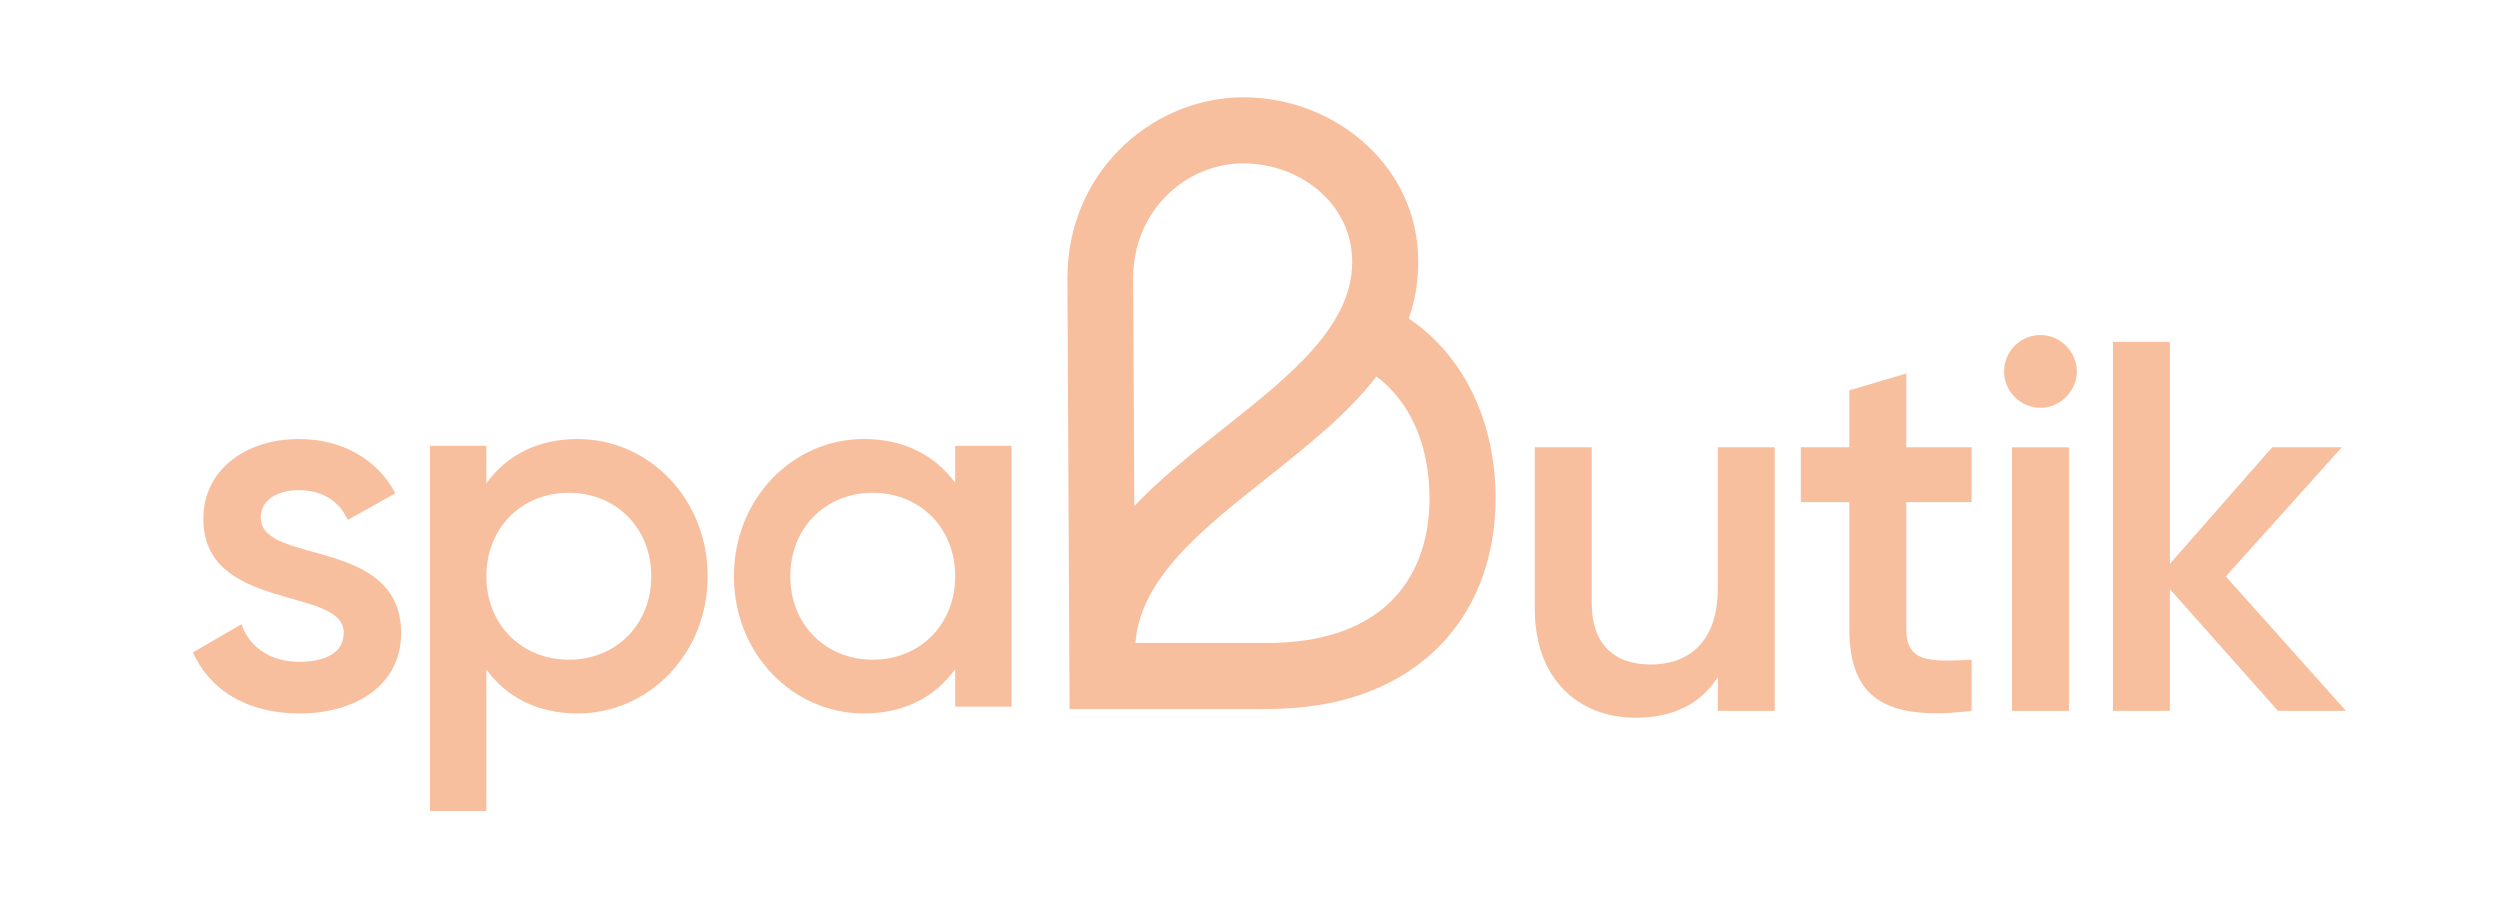 <?xml version="1.0" encoding="iso-8859-1"?>
<!-- Generator: Adobe Illustrator 29.2.1, SVG Export Plug-In . SVG Version: 9.03 Build 55982)  -->
<svg version="1.1" id="spaButil_LOGO_NAPIS_JASNE" xmlns="http://www.w3.org/2000/svg" xmlns:xlink="http://www.w3.org/1999/xlink"
	 x="0px" y="0px" viewBox="0 0 1267.62 458.277" style="enable-background:new 0 0 1267.62 458.277;" xml:space="preserve">
<path style="fill-rule:evenodd;clip-rule:evenodd;fill:#F7BF9E;" d="M132.199,262.55c0-9.52,9-14.02,19.32-14.02
	c10.85,0,20.11,4.76,24.87,15.08l24.08-13.49c-9.26-17.46-27.25-27.51-48.95-27.51c-26.99,0-48.42,15.61-48.42,40.47
	c0,47.35,71.18,34.12,71.18,57.67c0,10.58-9.79,14.81-22.49,14.81c-14.55,0-25.14-7.14-29.37-19.05l-24.61,14.29
	c8.47,19.05,27.52,30.95,53.98,30.95c28.58,0,51.6-14.28,51.6-40.74c0-48.94-71.18-34.39-71.18-58.46L132.199,262.55z"/>
<path style="fill-rule:evenodd;clip-rule:evenodd;fill:#F7BF9E;" d="M292.919,222.61c-20.64,0-36.25,8.46-46.31,22.48v-19.05h-28.58
	v185.17h28.58v-71.69c10.06,13.76,25.67,22.22,46.31,22.22c35.99,0,65.89-30.15,65.89-69.57s-29.9-69.57-65.89-69.57l0,0V222.61z
	 M288.419,334.5c-23.82,0-41.81-17.72-41.81-42.32s17.99-42.32,41.81-42.32s41.81,17.72,41.81,42.32S312.239,334.5,288.419,334.5z"
	/>
<path style="fill-rule:evenodd;clip-rule:evenodd;fill:#F7BF9E;" d="M484.329,226.04v18.78c-10.06-13.75-25.67-22.22-46.31-22.22
	c-35.99,0-65.89,30.15-65.89,69.57s29.9,69.57,65.89,69.57c20.64,0,36.25-8.46,46.31-22.48v19.05h28.58V226.05h-28.58V226.04z
	 M442.529,334.5c-23.81,0-41.81-17.72-41.81-42.32s17.99-42.32,41.81-42.32s41.81,17.72,41.81,42.32S466.349,334.5,442.529,334.5z"
	/>
<path style="fill-rule:evenodd;clip-rule:evenodd;fill:#F7BF9E;" d="M714.309,161.48c14.35,9.72,25.33,23,32.76,38.64
	c7.45,15.67,11.25,33.61,11.25,52.56c0,31.11-10.63,58.85-32.2,78.51c-19.37,17.65-47.13,28.3-83.37,28.3h-100.43
	c-0.37-72.93-0.73-145.87-1.1-218.8c0.11-26.12,10.2-48.18,25.65-64.08c16.8-17.3,39.95-27.27,63.54-27.27s46.08,8.89,62.71,24.32
	c15.77,14.63,26,35.01,26,59.2C719.119,143.16,717.389,152.64,714.309,161.48L714.309,161.48z M716.839,214.39
	c-4.44-9.35-10.77-17.37-18.9-23.49c-14.75,19.14-35.45,35.53-56.22,51.98c-31.73,25.13-63.69,50.44-65.99,83.13h67.02
	c27.31,0,47.5-7.35,60.87-19.53c14.21-12.95,21.21-31.98,21.21-53.79c0-14.11-2.7-27.19-7.98-38.3l0,0H716.839z M574.579,140.78
	l0.58,115.79c13.5-14.2,29.72-27.05,45.89-39.86c32.4-25.66,64.57-51.13,64.57-83.85c0-14.19-6.01-26.14-15.27-34.74
	c-10.45-9.7-24.99-15.29-39.94-15.29s-29.09,6.24-39.6,17.07C581.049,109.95,574.669,124.01,574.579,140.78L574.579,140.78z"/>
<path style="fill-rule:evenodd;clip-rule:evenodd;fill:#F7BF9E;" d="M870.999,226.8v71.64c0,27.26-14.97,38.49-33.96,38.49
	s-29.95-10.69-29.95-31.01V226.8h-28.88v82.06c0,34.75,21.39,55.06,51.34,55.06c18.18,0,32.62-6.68,41.45-20.58v17.11h28.88V226.8
	L870.999,226.8L870.999,226.8z"/>
<path style="fill-rule:evenodd;clip-rule:evenodd;fill:#F7BF9E;" d="M999.729,254.6v-27.8h-33.16v-37.42l-28.88,8.55v28.87h-24.6
	v27.8h24.6v64.15c0,34.75,17.65,47.05,62.04,41.7v-25.93c-21.93,1.07-33.16,1.34-33.16-15.77V254.6L999.729,254.6L999.729,254.6z"/>
<path style="fill-rule:evenodd;clip-rule:evenodd;fill:#F7BF9E;" d="M1034.609,206.75c10.16,0,18.45-8.55,18.45-18.44
	s-8.29-18.44-18.45-18.44s-18.45,8.29-18.45,18.44S1024.449,206.75,1034.609,206.75L1034.609,206.75z M1020.169,360.46h28.88V226.81
	h-28.88V360.46z"/>
<polygon style="fill-rule:evenodd;clip-rule:evenodd;fill:#F7BF9E;" points="1189.549,360.46 1128.589,292.29 1187.409,226.8 
	1152.119,226.8 1100.239,285.88 1100.239,173.34 1071.359,173.34 1071.359,360.46 1100.239,360.46 1100.239,298.71 1155.059,360.46 
	"/>
</svg>
